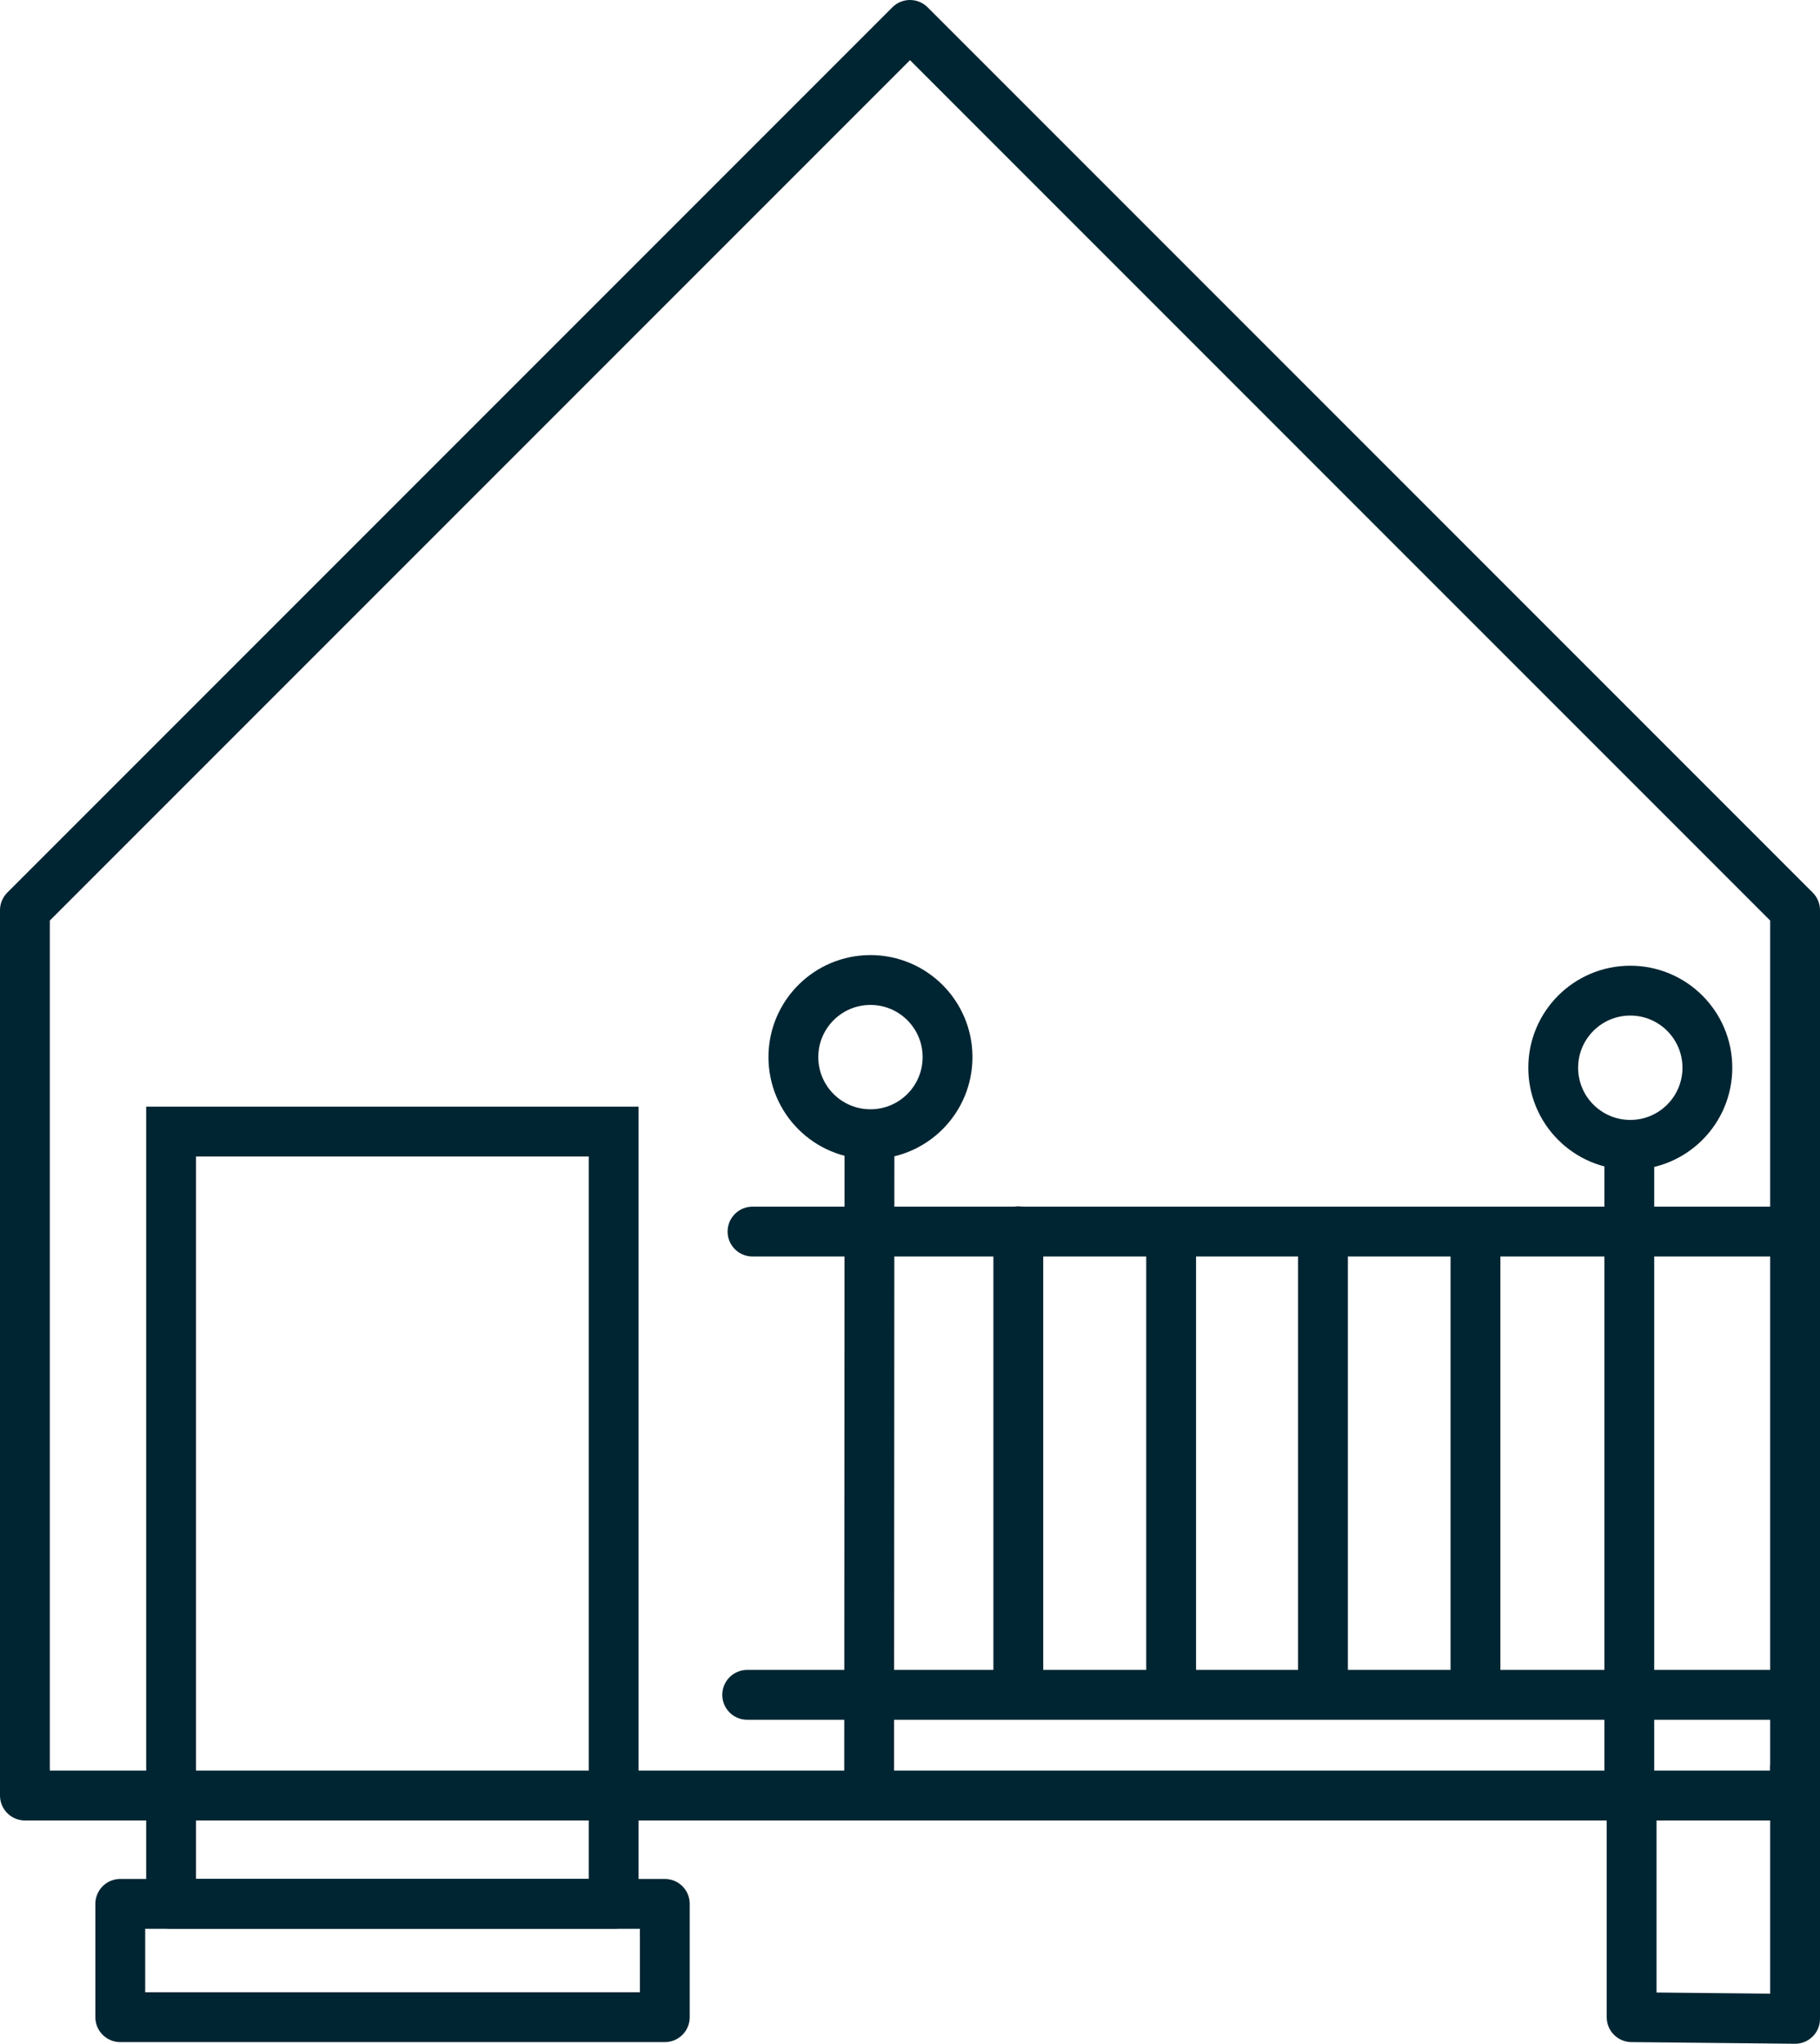 <?xml version="1.0" encoding="utf-8"?>
<svg xmlns="http://www.w3.org/2000/svg" id="Layer_1" viewBox="0 0 54.78 61.5">
  <defs>
    <style>.cls-1{stroke-miterlimit:10;}.cls-1,.cls-2{fill:none;stroke:#002532;stroke-linecap:round;stroke-width:1.5px;}.cls-2{stroke-linejoin:round;}</style>
  </defs>
  <polyline class="cls-2" points="5.15 53.68 5.15 57.29 18.47 57.29 18.47 53.68"/>
  <rect class="cls-2" height="3.41" width="16.39" x="3.62" y="57.29"/>
  <polyline class="cls-2" points="49.11 54.13 49.11 60.7 54.03 60.75 54.03 53.2"/>
  <line class="cls-2" x1="22.65" x2="53.66" y1="37.06" y2="37.06"/>
  <line class="cls-2" x1="26.17" x2="26.16" y1="34.58" y2="53.78"/>
  <line class="cls-2" x1="22.49" x2="53.35" y1="51" y2="51"/>
  <circle class="cls-2" cx="26.2" cy="31.81" r="2.32"/>
  <line class="cls-2" x1="49.04" x2="49.04" y1="34.89" y2="53.63"/>
  <line class="cls-2" x1="44.41" x2="44.41" y1="37.21" y2="50.74"/>
  <line class="cls-2" x1="39.82" x2="39.82" y1="37.15" y2="50.69"/>
  <line class="cls-2" x1="35.25" x2="35.25" y1="37.1" y2="50.64"/>
  <line class="cls-2" x1="30.65" x2="30.65" y1="37.05" y2="50.59"/>
  <circle class="cls-2" cx="49.07" cy="32.13" r="2.32"/>
  <polygon class="cls-2" points="54.03 27.39 54.03 54.03 .75 54.03 .75 27.39 27.39 .75 54.03 27.39"/>
  <polyline class="cls-1" points="5.15 54.03 5.15 34.05 18.47 34.05 18.47 54.03"/>
</svg>